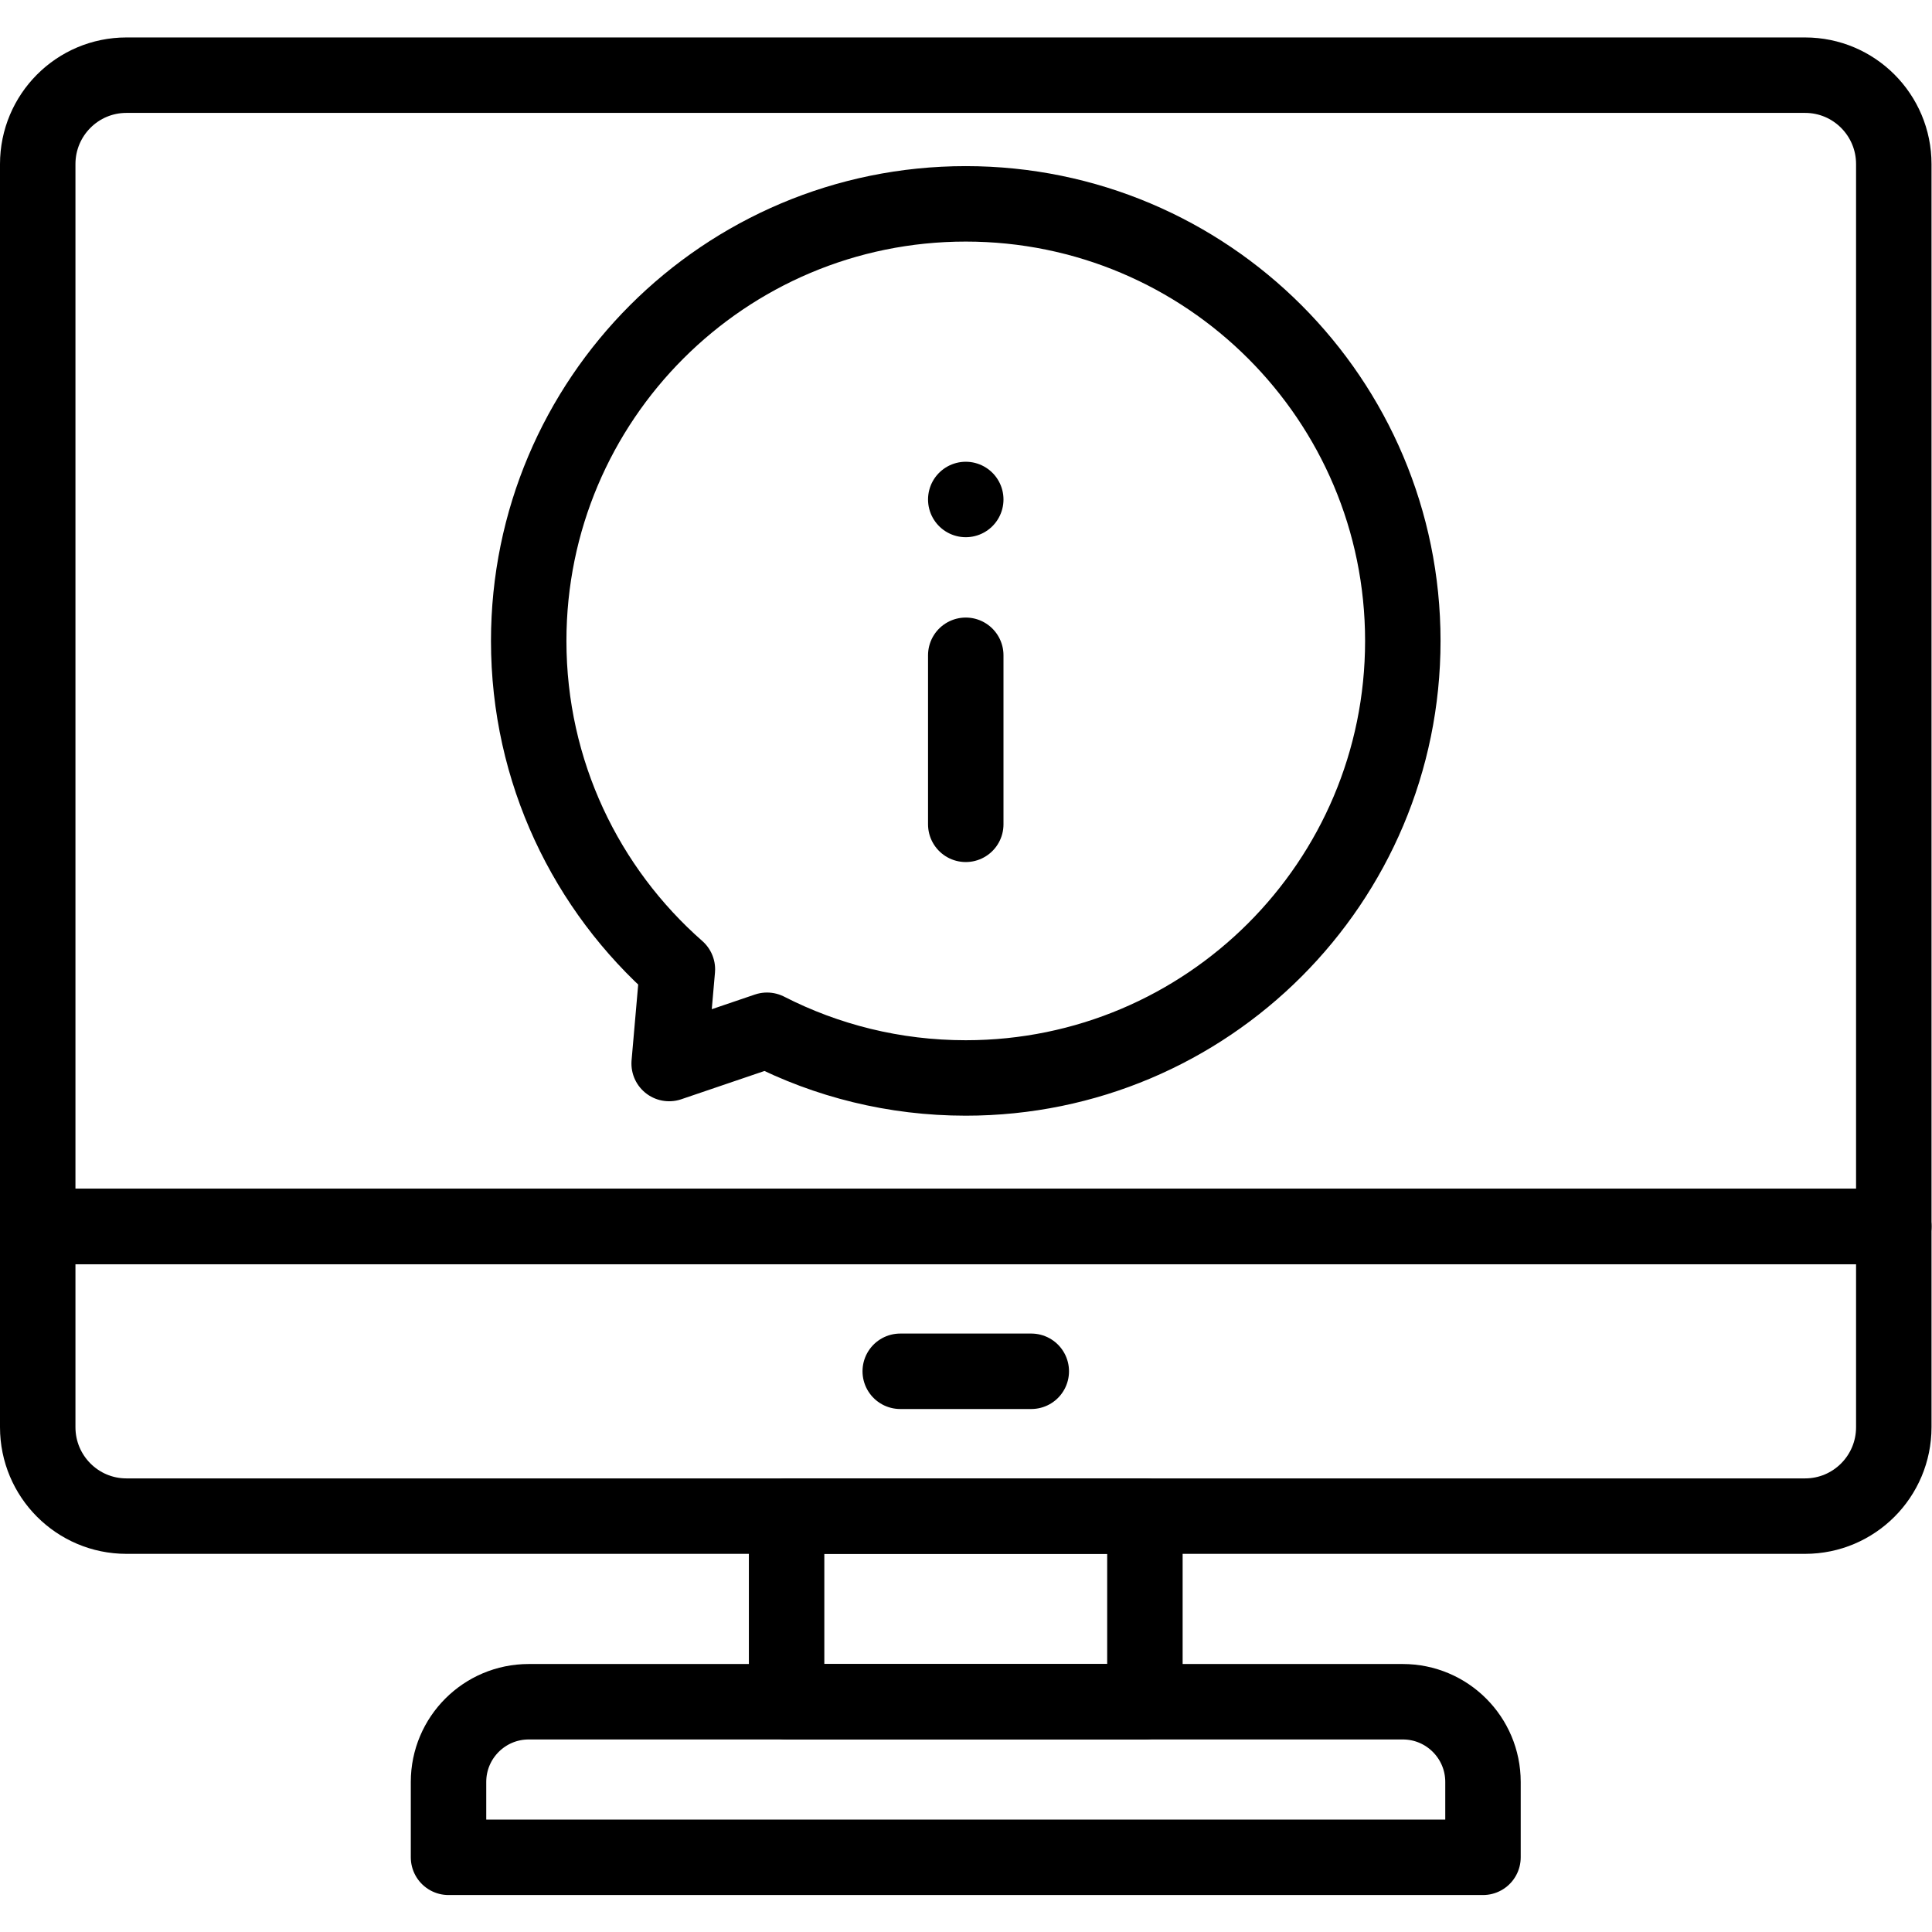 <?xml version="1.0" encoding="UTF-8" standalone="no"?>
<!-- Created with Inkscape (http://www.inkscape.org/) -->

<svg
   version="1.1"
   id="svg2316"
   xml:space="preserve"
   width="682.667"
   height="682.667"
   viewBox="0 0 682.667 682.667"
   xmlns="http://www.w3.org/2000/svg"
   xmlns:svg="http://www.w3.org/2000/svg"><defs
     id="defs2320"><clipPath
       clipPathUnits="userSpaceOnUse"
       id="clipPath2330"><path
         d="M 0,512 H 512 V 0 H 0 Z"
         id="path2328" /></clipPath></defs><g
     id="g2322"
     transform="matrix(1.333,0,0,-1.333,0,682.667)"><g
       id="g2324"><g
         id="g2326"
         clip-path="url(#clipPath2330)"><g
           id="g2332"
           transform="translate(33.507,492.201)"><path
             d="m 0,0 c -12.982,0 -23.507,-10.553 -23.507,-23.571 v -281.605 h 492 V -23.571 C 468.493,-10.553 457.969,0 444.986,0 Z"
             style="fill:none;stroke:#000000;stroke-width:20;stroke-linecap:round;stroke-linejoin:round;stroke-miterlimit:10;stroke-dasharray:none;stroke-opacity:1"
             id="path2334" /></g><g
           id="g2336"
           transform="translate(10,187.025)"><path
             d="m 0,0 v -53.213 c 0,-13.018 10.524,-23.572 23.507,-23.572 h 444.986 c 12.983,0 23.507,10.554 23.507,23.572 V 0 Z"
             style="fill:none;stroke:#000000;stroke-width:20;stroke-linecap:round;stroke-linejoin:round;stroke-miterlimit:10;stroke-dasharray:none;stroke-opacity:1"
             id="path2338" /></g><g
           id="g2340"
           transform="translate(238.632,148.633)"><path
             d="M 0,0 H 34.736"
             style="fill:none;stroke:#000000;stroke-width:20;stroke-linecap:round;stroke-linejoin:round;stroke-miterlimit:10;stroke-dasharray:none;stroke-opacity:1"
             id="path2342" /></g><path
           d="M 303.489,61.037 H 208.51 v 49.203 h 94.979 z"
           style="fill:none;stroke:#000000;stroke-width:20;stroke-linecap:round;stroke-linejoin:round;stroke-miterlimit:10;stroke-dasharray:none;stroke-opacity:1"
           id="path2344" /><g
           id="g2346"
           transform="translate(393.106,19.799)"><path
             d="m 0,0 h -274.213 v 19.976 c 0,11.743 9.52,21.262 21.263,21.262 H -21.264 C -9.52,41.238 0,31.719 0,19.976 Z"
             style="fill:none;stroke:#000000;stroke-width:20;stroke-linecap:round;stroke-linejoin:round;stroke-miterlimit:10;stroke-dasharray:none;stroke-opacity:1"
             id="path2348" /></g><g
           id="g2350"
           transform="translate(256,458.092)"><path
             d="m 0,0 c -63.984,0 -115.853,-51.869 -115.853,-115.853 0,-34.694 15.25,-65.826 39.413,-87.058 l -2.182,-24.971 25.94,8.82 c 15.805,-8.084 33.711,-12.644 52.682,-12.644 63.983,0 115.854,51.869 115.854,115.853 C 115.854,-51.869 63.983,0 0,0 Z"
             style="fill:none;stroke:#000000;stroke-width:20;stroke-linecap:round;stroke-linejoin:round;stroke-miterlimit:10;stroke-dasharray:none;stroke-opacity:1"
             id="path2352" /></g><g
           id="g2354"
           transform="translate(256,338.429)"><path
             d="M 0,0 V -44.809"
             style="fill:none;stroke:#000000;stroke-width:20;stroke-linecap:round;stroke-linejoin:round;stroke-miterlimit:10;stroke-dasharray:none;stroke-opacity:1"
             id="path2356" /></g><g
           id="g2358"
           transform="translate(256,379.728)"><path
             d="M 0,0 V 0"
             style="fill:none;stroke:#000000;stroke-width:20;stroke-linecap:round;stroke-linejoin:round;stroke-miterlimit:10;stroke-dasharray:none;stroke-opacity:1"
             id="path2360" /></g></g></g></g></svg>
